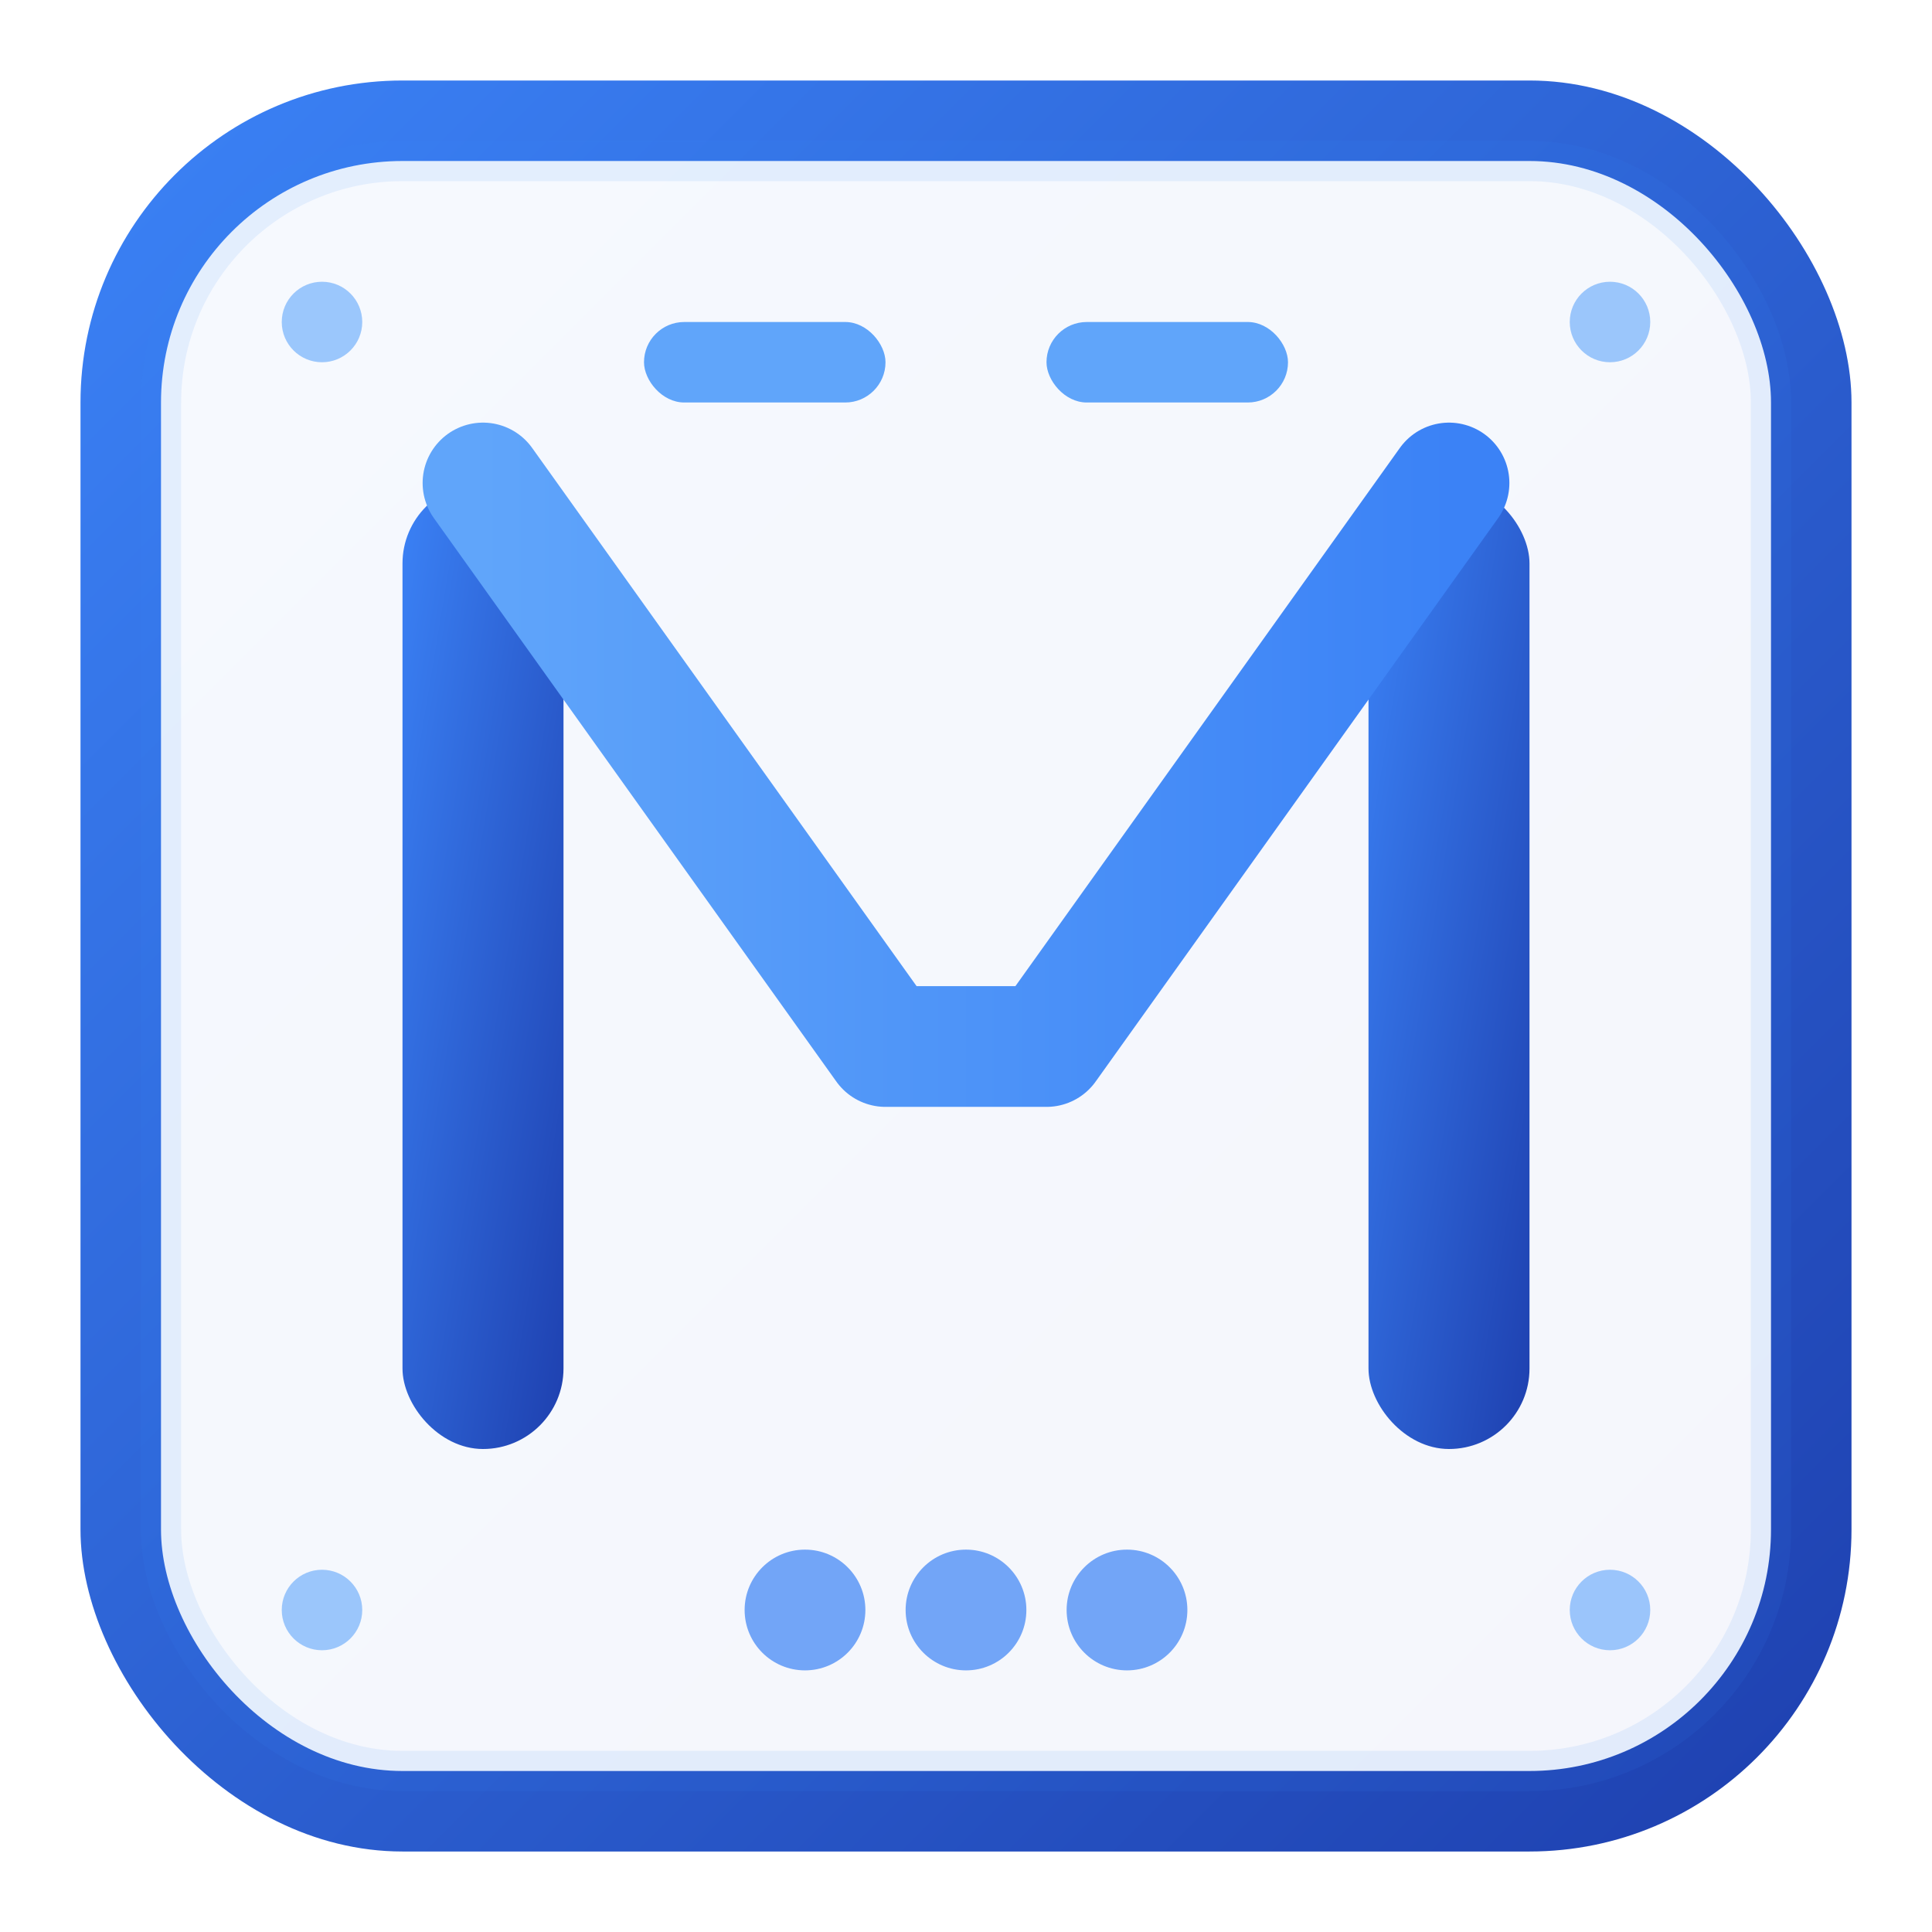 <?xml version="1.0" encoding="UTF-8"?>
<svg width="48" height="48" viewBox="0 0 48 48" xmlns="http://www.w3.org/2000/svg">
  <defs>
    <!-- 主渐变 - 现代蓝色 -->
    <linearGradient id="primaryGrad" x1="0%" y1="0%" x2="100%" y2="100%">
      <stop offset="0%" style="stop-color:#3b82f6"/>
      <stop offset="100%" style="stop-color:#1e40af"/>
    </linearGradient>
    
    <!-- 高光渐变 -->
    <linearGradient id="highlightGrad" x1="0%" y1="0%" x2="100%" y2="0%">
      <stop offset="0%" style="stop-color:#60a5fa"/>
      <stop offset="100%" style="stop-color:#3b82f6"/>
    </linearGradient>
    
    <!-- 阴影滤镜 -->
    <filter id="softShadow" x="-20%" y="-20%" width="140%" height="140%">
      <feDropShadow dx="0" dy="1" stdDeviation="2" flood-color="#1e40af" flood-opacity="0.2"/>
    </filter>
  </defs>
  
  <!-- 外框 - 圆角方形 -->
  <rect x="2" y="2" width="44" height="44" rx="8" ry="8"
        fill="url(#primaryGrad)" 
        filter="url(#softShadow)"/>
  
  <!-- 内框 - 提供对比 -->
  <rect x="4" y="4" width="40" height="40" rx="6" ry="6"
        fill="rgba(255, 255, 255, 0.95)" 
        stroke="rgba(59, 130, 246, 0.1)" 
        stroke-width="1"/>
  
  <!-- 字母M的设计 - 使用摩尔斯码的两个长线概念 -->
  <g transform="translate(24, 24)">
    <!-- M的左竖线 - 同时是摩尔斯码的第一个长线 -->
    <rect x="-14" y="-12" width="4" height="24" rx="2" fill="url(#primaryGrad)"/>
    
    <!-- M的右竖线 - 同时是摩尔斯码的第二个长线 -->
    <rect x="10" y="-12" width="4" height="24" rx="2" fill="url(#primaryGrad)"/>
    
    <!-- M的中间V形连接 - 现代化设计 -->
    <path d="M -12 -12 L -2 2 L 2 2 L 12 -12" 
          stroke="url(#highlightGrad)" 
          stroke-width="3" 
          stroke-linecap="round" 
          stroke-linejoin="round" 
          fill="none"/>
    
    <!-- 摩尔斯码装饰 - M的码点表示 -->
    <!-- 顶部：两个长线的抽象表示 -->
    <g transform="translate(0, -16)">
      <rect x="-8" y="0" width="6" height="2" rx="1" fill="#60a5fa"/>
      <rect x="2" y="0" width="6" height="2" rx="1" fill="#60a5fa"/>
    </g>
    
    <!-- 底部：点状装饰呼应摩尔斯码 -->
    <g transform="translate(0, 16)">
      <circle cx="-4" cy="0" r="1.5" fill="#3b82f6" opacity="0.7"/>
      <circle cx="0" cy="0" r="1.5" fill="#3b82f6" opacity="0.7"/>
      <circle cx="4" cy="0" r="1.5" fill="#3b82f6" opacity="0.7"/>
    </g>
  </g>
  
  <!-- 四角装饰点 - 增加现代感 -->
  <circle cx="8" cy="8" r="1" fill="#60a5fa" opacity="0.6"/>
  <circle cx="40" cy="8" r="1" fill="#60a5fa" opacity="0.6"/>
  <circle cx="8" cy="40" r="1" fill="#60a5fa" opacity="0.6"/>
  <circle cx="40" cy="40" r="1" fill="#60a5fa" opacity="0.6"/>
</svg>
